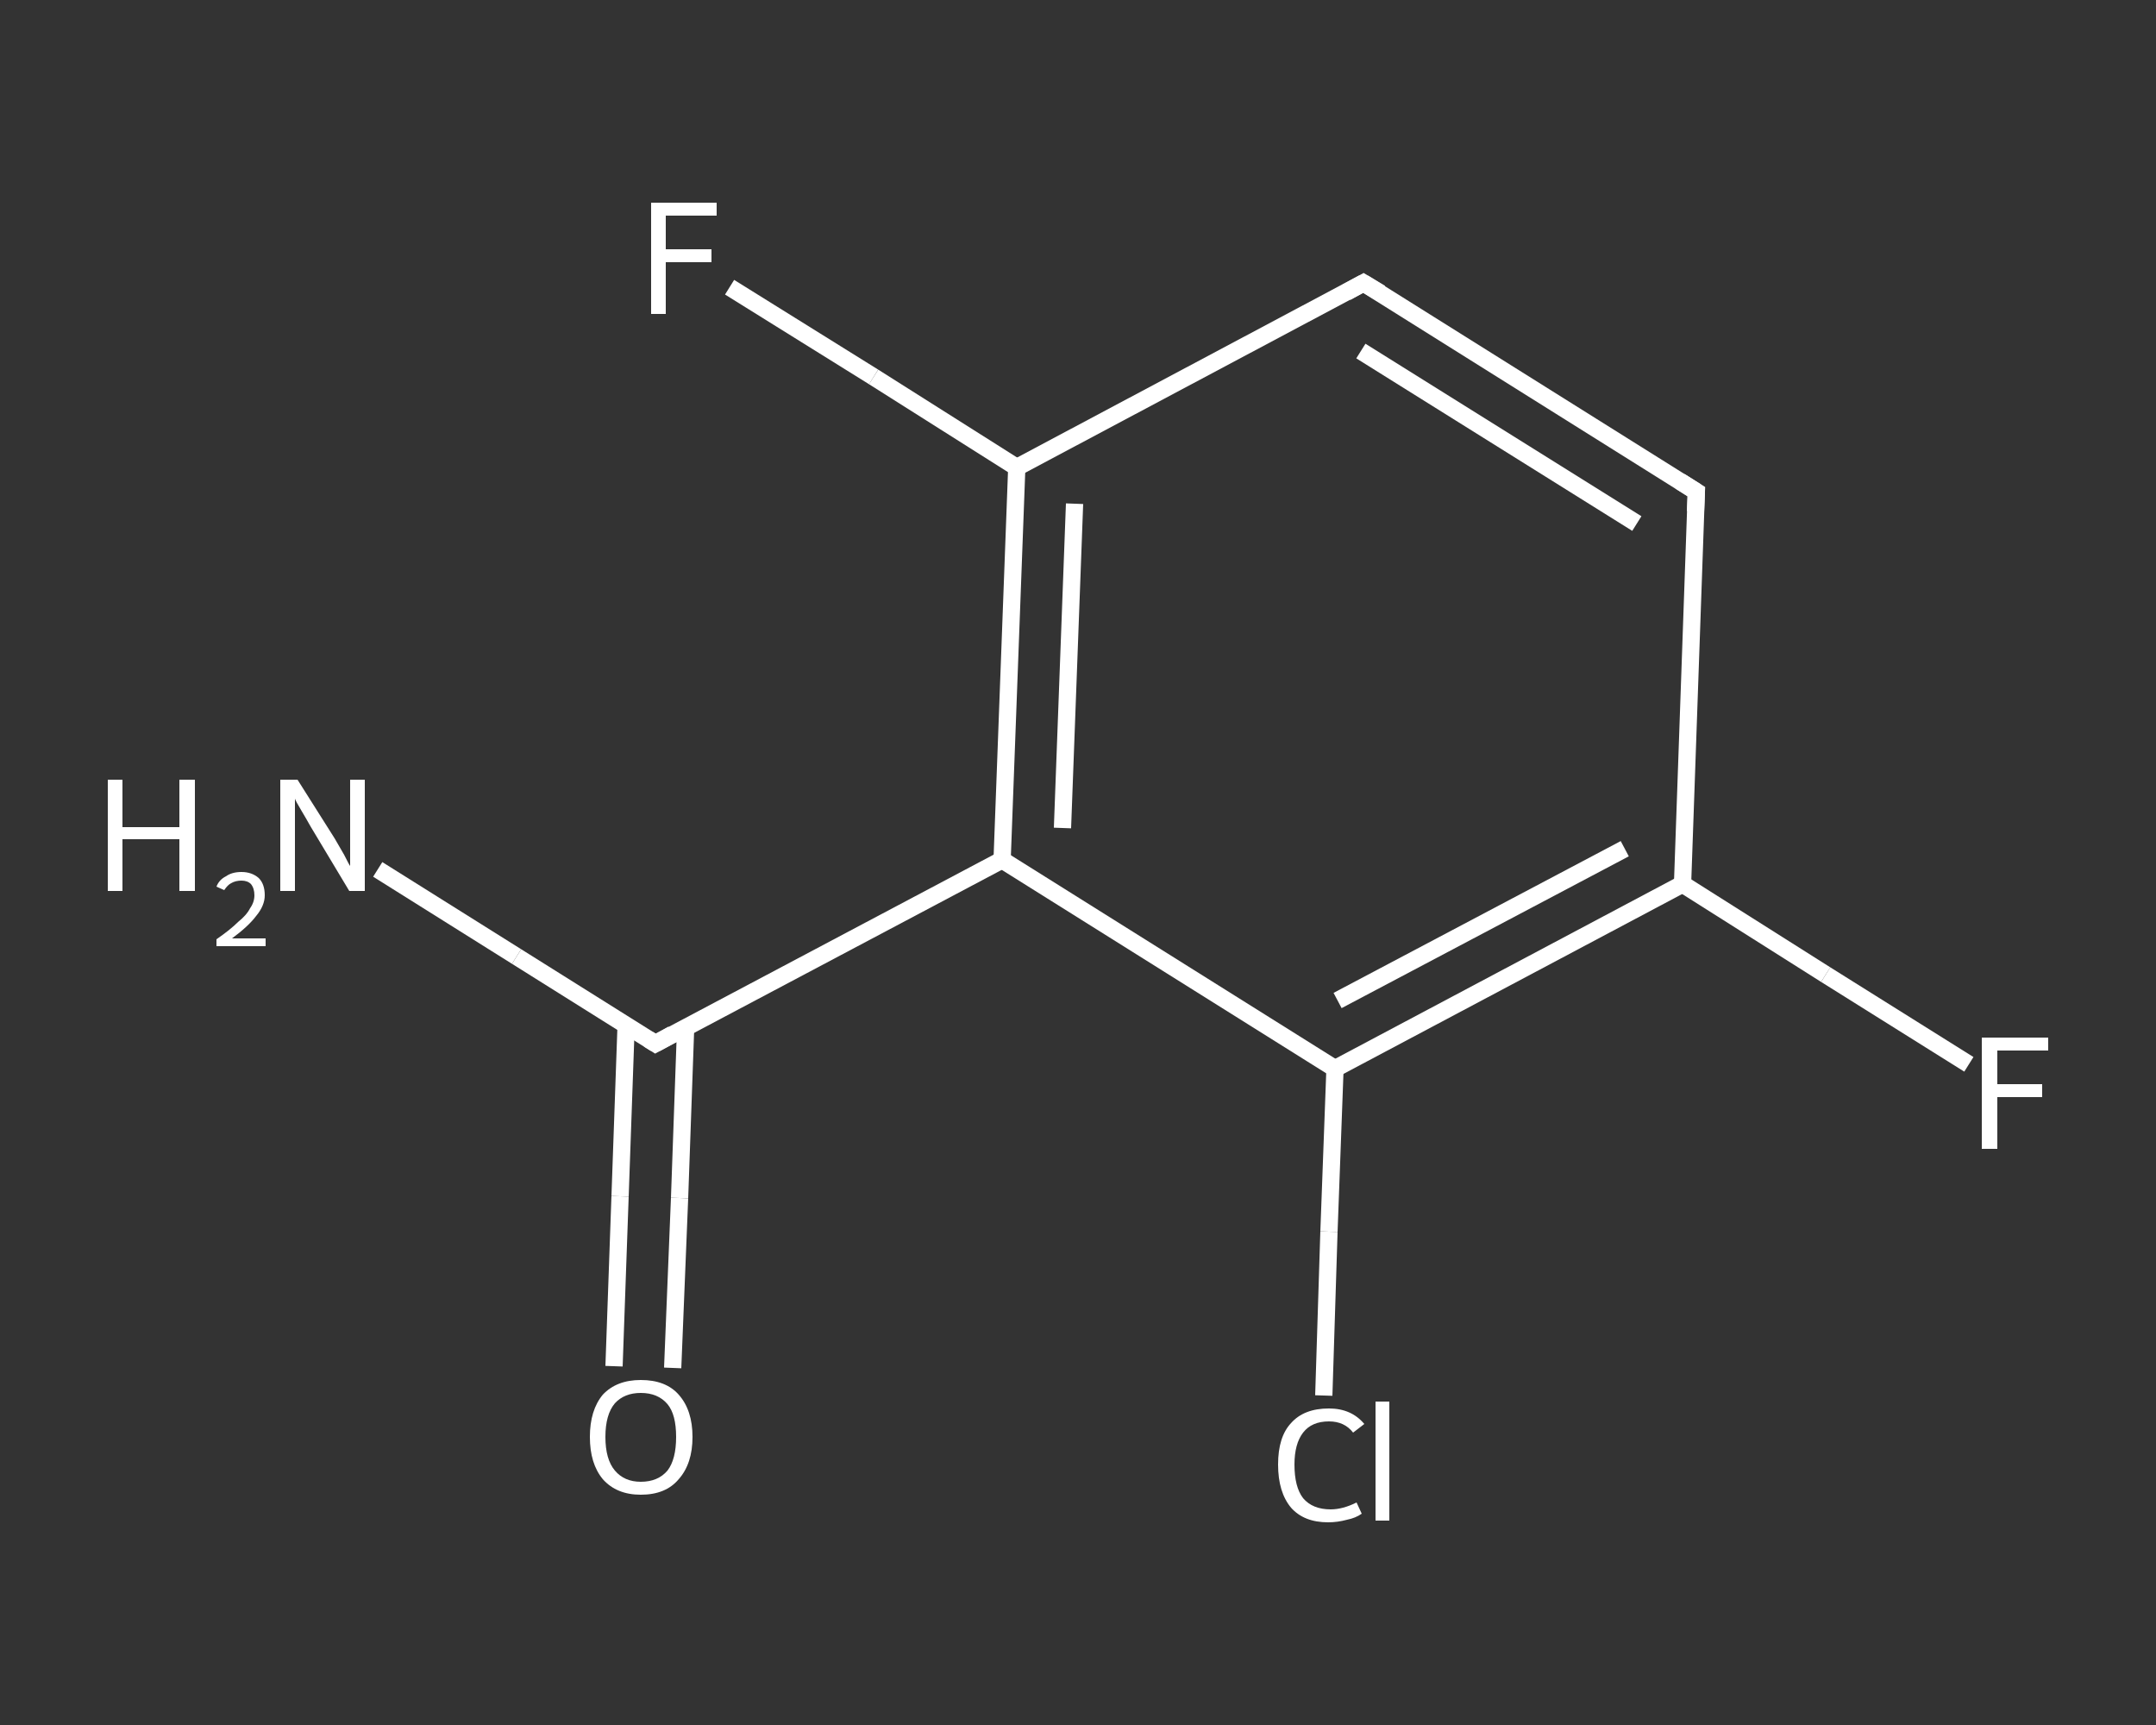 <?xml version='1.0' encoding='iso-8859-1'?>
<svg version='1.1' baseProfile='full'
              xmlns='http://www.w3.org/2000/svg'
                      xmlns:rdkit='http://www.rdkit.org/xml'
                      xmlns:xlink='http://www.w3.org/1999/xlink'
                  xml:space='preserve'
width='250px' height='200px' viewBox='0 0 250 200'>
<rect x="0" y="0" width="250" height="200" fill="#333333" stroke="none"/>
<!-- END OF HEADER -->
<rect style='opacity:1.0;fill:transparent;stroke:none' width='250.0' height='200.0' x='0.0' y='0.0'> </rect>
<path class='bond-0 atom-0 atom-1' d='M 43.8,100.8 L 59.9,110.9' style='fill:none;fill-rule:evenodd;stroke:#FFFFFF;stroke-width:2.0px;stroke-linecap:butt;stroke-linejoin:miter;stroke-opacity:1' />
<path class='bond-0 atom-0 atom-1' d='M 59.9,110.9 L 76.0,121.0' style='fill:none;fill-rule:evenodd;stroke:#FFFFFF;stroke-width:2.0px;stroke-linecap:butt;stroke-linejoin:miter;stroke-opacity:1' />
<path class='bond-1 atom-1 atom-2' d='M 72.6,118.9 L 71.9,138.7' style='fill:none;fill-rule:evenodd;stroke:#FFFFFF;stroke-width:2.0px;stroke-linecap:butt;stroke-linejoin:miter;stroke-opacity:1' />
<path class='bond-1 atom-1 atom-2' d='M 71.9,138.7 L 71.2,158.4' style='fill:none;fill-rule:evenodd;stroke:#FFFFFF;stroke-width:2.0px;stroke-linecap:butt;stroke-linejoin:miter;stroke-opacity:1' />
<path class='bond-1 atom-1 atom-2' d='M 79.5,119.2 L 78.8,138.9' style='fill:none;fill-rule:evenodd;stroke:#FFFFFF;stroke-width:2.0px;stroke-linecap:butt;stroke-linejoin:miter;stroke-opacity:1' />
<path class='bond-1 atom-1 atom-2' d='M 78.8,138.9 L 78.0,158.6' style='fill:none;fill-rule:evenodd;stroke:#FFFFFF;stroke-width:2.0px;stroke-linecap:butt;stroke-linejoin:miter;stroke-opacity:1' />
<path class='bond-2 atom-1 atom-3' d='M 76.0,121.0 L 116.2,99.7' style='fill:none;fill-rule:evenodd;stroke:#FFFFFF;stroke-width:2.0px;stroke-linecap:butt;stroke-linejoin:miter;stroke-opacity:1' />
<path class='bond-3 atom-3 atom-4' d='M 116.2,99.7 L 117.9,54.2' style='fill:none;fill-rule:evenodd;stroke:#FFFFFF;stroke-width:2.0px;stroke-linecap:butt;stroke-linejoin:miter;stroke-opacity:1' />
<path class='bond-3 atom-3 atom-4' d='M 123.2,96.0 L 124.6,58.4' style='fill:none;fill-rule:evenodd;stroke:#FFFFFF;stroke-width:2.0px;stroke-linecap:butt;stroke-linejoin:miter;stroke-opacity:1' />
<path class='bond-4 atom-4 atom-5' d='M 117.9,54.2 L 101.3,43.7' style='fill:none;fill-rule:evenodd;stroke:#FFFFFF;stroke-width:2.0px;stroke-linecap:butt;stroke-linejoin:miter;stroke-opacity:1' />
<path class='bond-4 atom-4 atom-5' d='M 101.3,43.7 L 84.6,33.3' style='fill:none;fill-rule:evenodd;stroke:#FFFFFF;stroke-width:2.0px;stroke-linecap:butt;stroke-linejoin:miter;stroke-opacity:1' />
<path class='bond-5 atom-4 atom-6' d='M 117.9,54.2 L 158.1,32.8' style='fill:none;fill-rule:evenodd;stroke:#FFFFFF;stroke-width:2.0px;stroke-linecap:butt;stroke-linejoin:miter;stroke-opacity:1' />
<path class='bond-6 atom-6 atom-7' d='M 158.1,32.8 L 196.7,57.0' style='fill:none;fill-rule:evenodd;stroke:#FFFFFF;stroke-width:2.0px;stroke-linecap:butt;stroke-linejoin:miter;stroke-opacity:1' />
<path class='bond-6 atom-6 atom-7' d='M 157.8,40.7 L 189.8,60.7' style='fill:none;fill-rule:evenodd;stroke:#FFFFFF;stroke-width:2.0px;stroke-linecap:butt;stroke-linejoin:miter;stroke-opacity:1' />
<path class='bond-7 atom-7 atom-8' d='M 196.7,57.0 L 195.1,102.5' style='fill:none;fill-rule:evenodd;stroke:#FFFFFF;stroke-width:2.0px;stroke-linecap:butt;stroke-linejoin:miter;stroke-opacity:1' />
<path class='bond-8 atom-8 atom-9' d='M 195.1,102.5 L 211.7,113.0' style='fill:none;fill-rule:evenodd;stroke:#FFFFFF;stroke-width:2.0px;stroke-linecap:butt;stroke-linejoin:miter;stroke-opacity:1' />
<path class='bond-8 atom-8 atom-9' d='M 211.7,113.0 L 228.3,123.4' style='fill:none;fill-rule:evenodd;stroke:#FFFFFF;stroke-width:2.0px;stroke-linecap:butt;stroke-linejoin:miter;stroke-opacity:1' />
<path class='bond-9 atom-8 atom-10' d='M 195.1,102.5 L 154.8,123.9' style='fill:none;fill-rule:evenodd;stroke:#FFFFFF;stroke-width:2.0px;stroke-linecap:butt;stroke-linejoin:miter;stroke-opacity:1' />
<path class='bond-9 atom-8 atom-10' d='M 188.4,98.4 L 155.1,116.0' style='fill:none;fill-rule:evenodd;stroke:#FFFFFF;stroke-width:2.0px;stroke-linecap:butt;stroke-linejoin:miter;stroke-opacity:1' />
<path class='bond-10 atom-10 atom-11' d='M 154.8,123.9 L 154.1,142.8' style='fill:none;fill-rule:evenodd;stroke:#FFFFFF;stroke-width:2.0px;stroke-linecap:butt;stroke-linejoin:miter;stroke-opacity:1' />
<path class='bond-10 atom-10 atom-11' d='M 154.1,142.8 L 153.5,161.8' style='fill:none;fill-rule:evenodd;stroke:#FFFFFF;stroke-width:2.0px;stroke-linecap:butt;stroke-linejoin:miter;stroke-opacity:1' />
<path class='bond-11 atom-10 atom-3' d='M 154.8,123.9 L 116.2,99.7' style='fill:none;fill-rule:evenodd;stroke:#FFFFFF;stroke-width:2.0px;stroke-linecap:butt;stroke-linejoin:miter;stroke-opacity:1' />
<path d='M 75.2,120.5 L 76.0,121.0 L 78.0,119.9' style='fill:none;stroke:#FFFFFF;stroke-width:2.0px;stroke-linecap:butt;stroke-linejoin:miter;stroke-opacity:1;' />
<path d='M 156.1,33.9 L 158.1,32.8 L 160.1,34.0' style='fill:none;stroke:#FFFFFF;stroke-width:2.0px;stroke-linecap:butt;stroke-linejoin:miter;stroke-opacity:1;' />
<path d='M 194.8,55.8 L 196.7,57.0 L 196.6,59.3' style='fill:none;stroke:#FFFFFF;stroke-width:2.0px;stroke-linecap:butt;stroke-linejoin:miter;stroke-opacity:1;' />
<path class='atom-0' d='M 12.5 90.4
L 14.2 90.4
L 14.2 95.9
L 20.8 95.9
L 20.8 90.4
L 22.6 90.4
L 22.6 103.3
L 20.8 103.3
L 20.8 97.3
L 14.2 97.3
L 14.2 103.3
L 12.5 103.3
L 12.5 90.4
' fill='#FFFFFF'/>
<path class='atom-0' d='M 25.1 102.8
Q 25.4 102.0, 26.2 101.6
Q 26.9 101.1, 28.0 101.1
Q 29.2 101.1, 30.0 101.8
Q 30.7 102.5, 30.7 103.8
Q 30.7 105.0, 29.7 106.2
Q 28.8 107.4, 26.9 108.8
L 30.8 108.8
L 30.8 109.7
L 25.1 109.7
L 25.1 108.9
Q 26.7 107.8, 27.6 106.9
Q 28.6 106.1, 29.0 105.3
Q 29.5 104.6, 29.5 103.8
Q 29.5 103.0, 29.1 102.5
Q 28.7 102.1, 28.0 102.1
Q 27.3 102.1, 26.8 102.4
Q 26.4 102.6, 26.0 103.2
L 25.1 102.8
' fill='#FFFFFF'/>
<path class='atom-0' d='M 34.5 90.4
L 38.8 97.2
Q 39.2 97.9, 39.9 99.1
Q 40.5 100.3, 40.6 100.4
L 40.6 90.4
L 42.3 90.4
L 42.3 103.3
L 40.5 103.3
L 36.0 95.8
Q 35.5 94.9, 34.9 93.9
Q 34.3 92.9, 34.2 92.6
L 34.2 103.3
L 32.5 103.3
L 32.5 90.4
L 34.5 90.4
' fill='#FFFFFF'/>
<path class='atom-2' d='M 68.4 166.6
Q 68.4 163.5, 69.9 161.7
Q 71.5 160.0, 74.3 160.0
Q 77.2 160.0, 78.7 161.7
Q 80.3 163.5, 80.3 166.6
Q 80.3 169.7, 78.7 171.5
Q 77.2 173.3, 74.3 173.3
Q 71.5 173.3, 69.9 171.5
Q 68.4 169.7, 68.4 166.6
M 74.3 171.8
Q 76.3 171.8, 77.4 170.5
Q 78.4 169.2, 78.4 166.6
Q 78.4 164.0, 77.4 162.8
Q 76.3 161.5, 74.3 161.5
Q 72.4 161.5, 71.3 162.7
Q 70.2 164.0, 70.2 166.6
Q 70.2 169.2, 71.3 170.5
Q 72.4 171.8, 74.3 171.8
' fill='#FFFFFF'/>
<path class='atom-5' d='M 75.5 23.5
L 83.1 23.5
L 83.1 25.0
L 77.2 25.0
L 77.2 28.9
L 82.5 28.9
L 82.5 30.4
L 77.2 30.4
L 77.2 36.4
L 75.5 36.4
L 75.5 23.5
' fill='#FFFFFF'/>
<path class='atom-9' d='M 229.8 120.3
L 237.5 120.3
L 237.5 121.8
L 231.6 121.8
L 231.6 125.7
L 236.8 125.7
L 236.8 127.2
L 231.6 127.2
L 231.6 133.2
L 229.8 133.2
L 229.8 120.3
' fill='#FFFFFF'/>
<path class='atom-11' d='M 148.2 169.8
Q 148.2 166.6, 149.7 165.0
Q 151.2 163.3, 154.1 163.3
Q 156.7 163.3, 158.2 165.1
L 156.9 166.1
Q 155.9 164.8, 154.1 164.8
Q 152.1 164.8, 151.1 166.1
Q 150.1 167.4, 150.1 169.8
Q 150.1 172.4, 151.1 173.7
Q 152.2 175.0, 154.3 175.0
Q 155.7 175.0, 157.3 174.2
L 157.9 175.5
Q 157.2 176.0, 156.2 176.2
Q 155.1 176.5, 154.0 176.5
Q 151.2 176.5, 149.7 174.8
Q 148.2 173.0, 148.2 169.8
' fill='#FFFFFF'/>
<path class='atom-11' d='M 159.5 162.5
L 161.1 162.5
L 161.1 176.3
L 159.5 176.3
L 159.5 162.5
' fill='#FFFFFF'/>
</svg>
